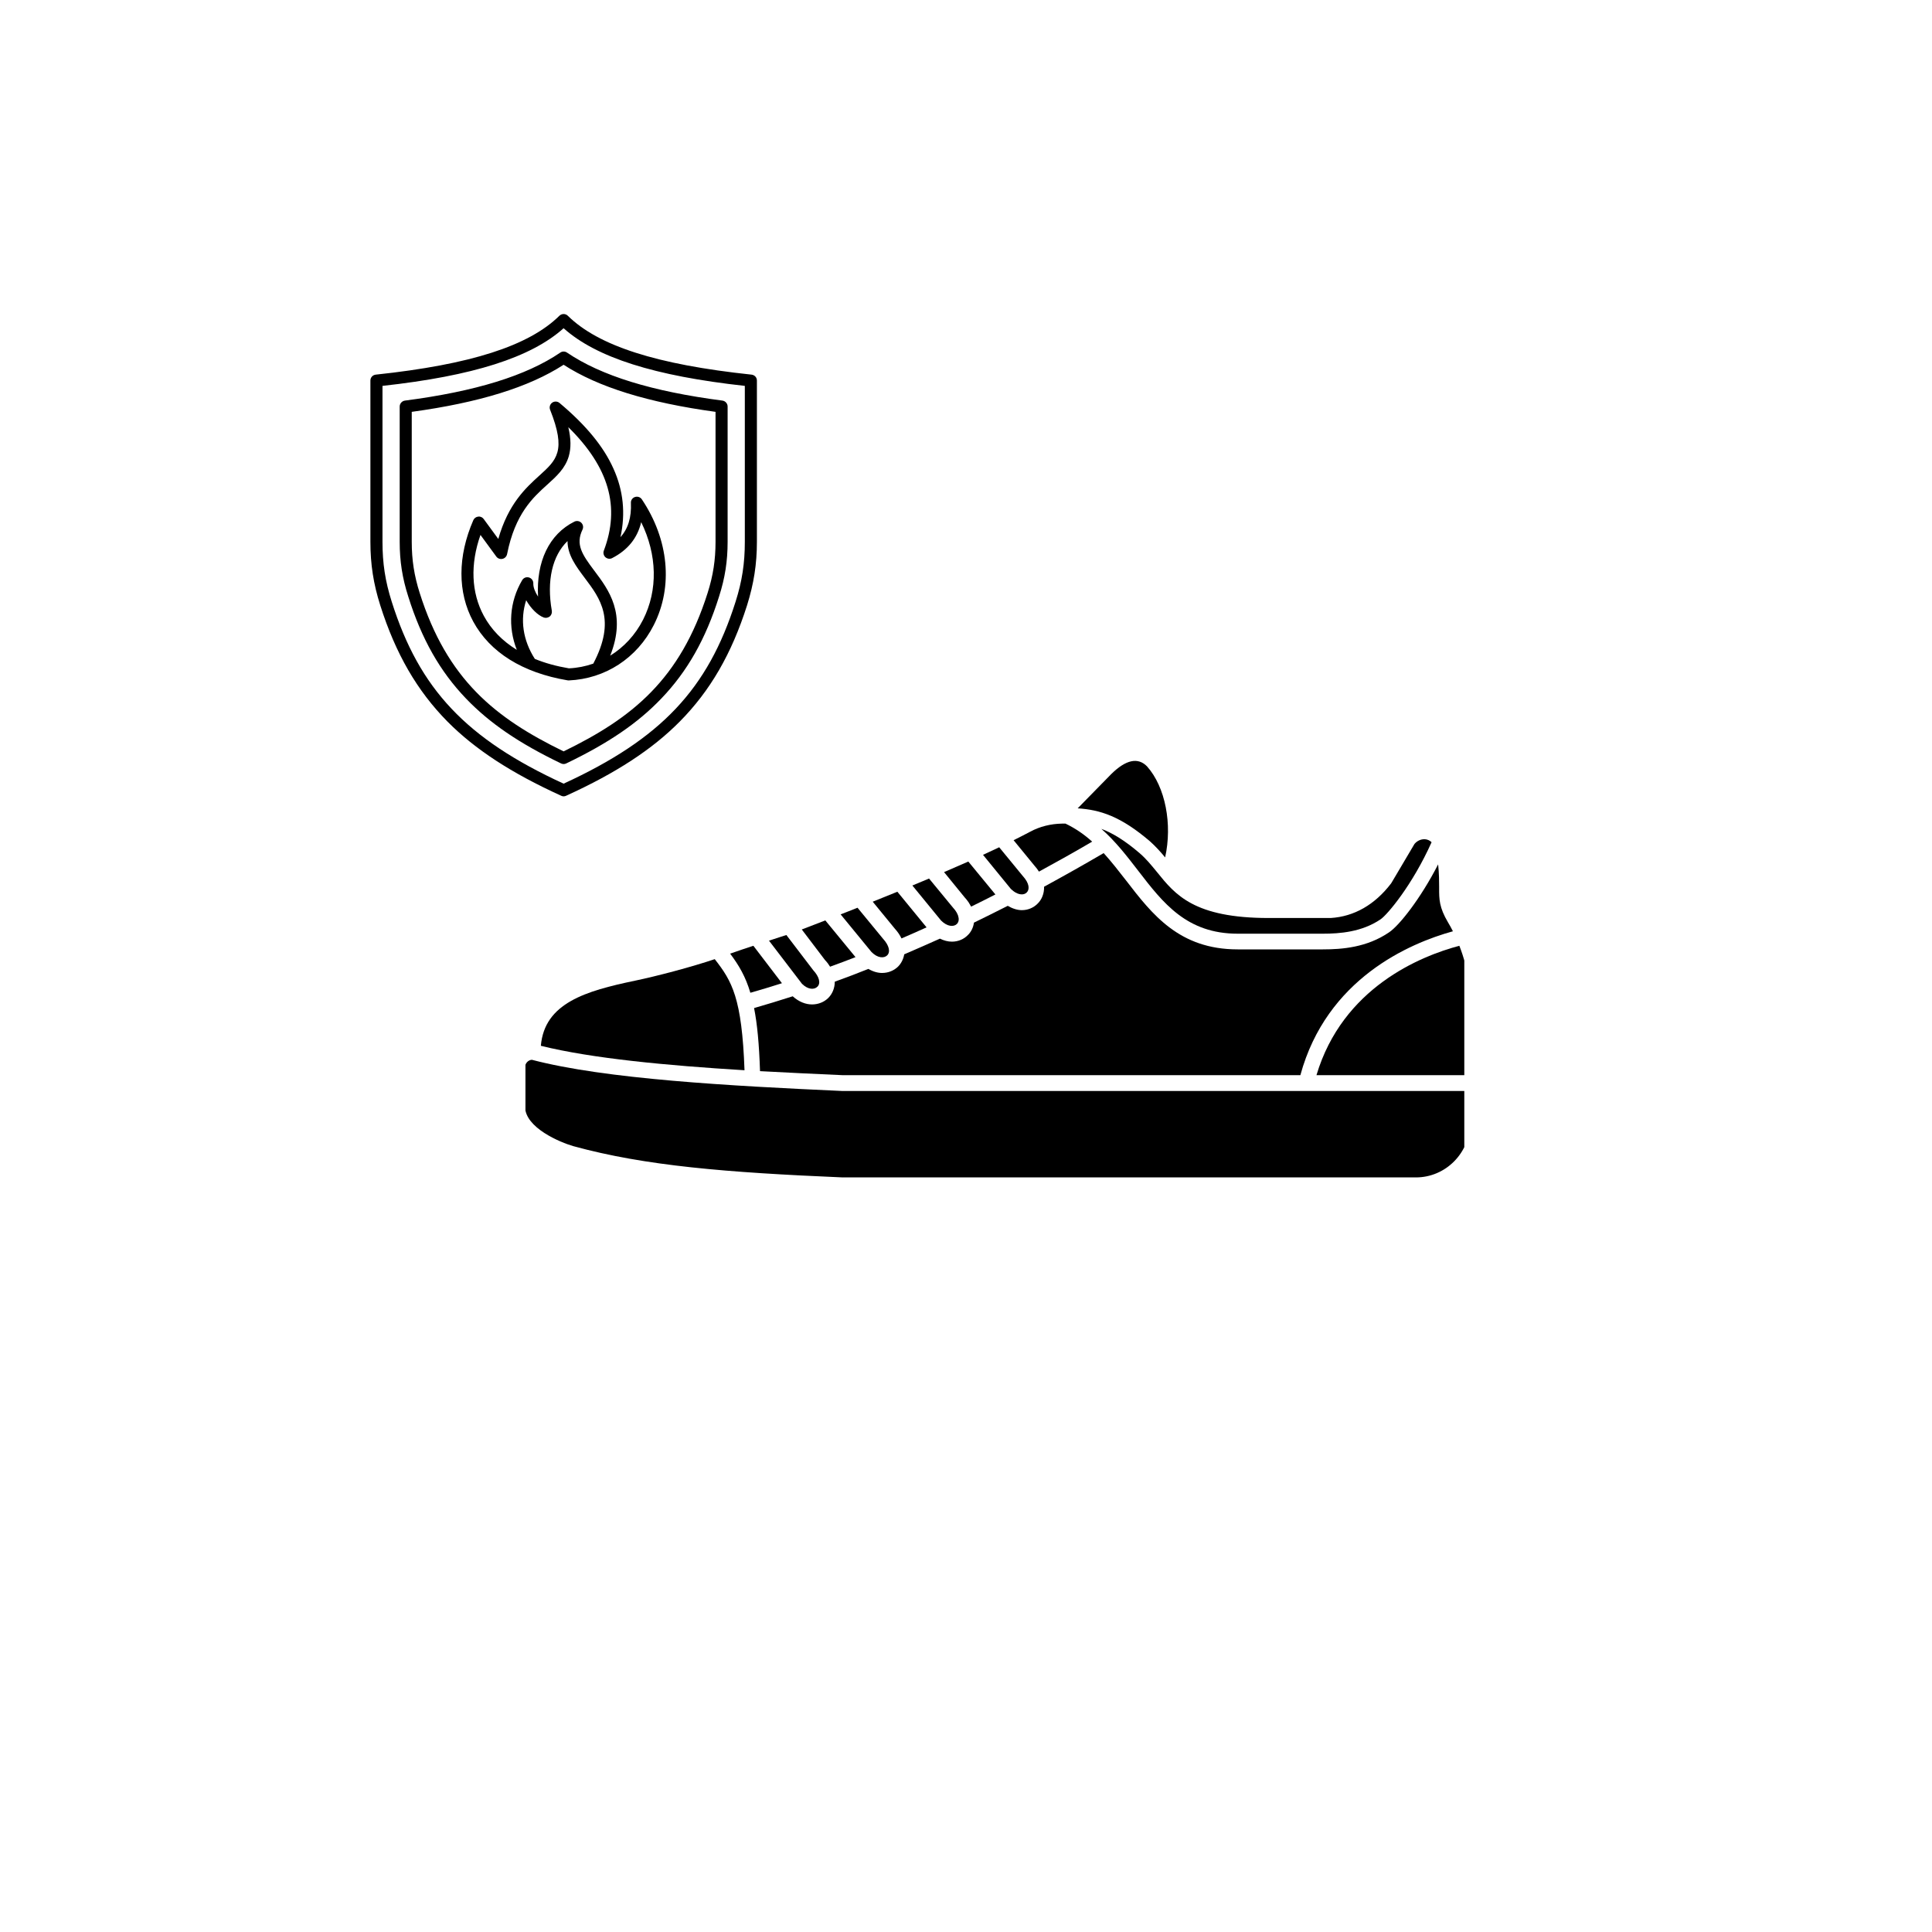 <svg xmlns="http://www.w3.org/2000/svg" xmlns:xlink="http://www.w3.org/1999/xlink" width="100" zoomAndPan="magnify" viewBox="0 0 75 75" height="100" preserveAspectRatio="xMidYMid meet" version="1.0"><defs><clipPath id="6f2605eb08"><path d="M 14.379 12.164 L 29.379 12.164 L 29.379 30.914 L 14.379 30.914 Z M 14.379 12.164 " clip-rule="nonzero"/></clipPath><clipPath id="a1deece70e"><path d="M 20.398 37 L 29 37 L 29 42 L 20.398 42 Z M 20.398 37 " clip-rule="nonzero"/></clipPath><clipPath id="e2c2fac8cd"><path d="M 41 29.301 L 46 29.301 L 46 34 L 41 34 Z M 41 29.301 " clip-rule="nonzero"/></clipPath><clipPath id="2c654b2b6f"><path d="M 20.398 41.137 L 56.844 41.137 L 56.844 45.707 L 20.398 45.707 Z M 20.398 41.137 " clip-rule="nonzero"/></clipPath><clipPath id="177ee3d8c8"><path d="M 29 33 L 56.844 33 L 56.844 42 L 29 42 Z M 29 33 " clip-rule="nonzero"/></clipPath><clipPath id="ab7edb21e6"><path d="M 51 36 L 56.844 36 L 56.844 42 L 51 42 Z M 51 36 " clip-rule="nonzero"/></clipPath></defs><g clip-path="url(#6f2605eb08)"><path fill="#000000" d="M 29.172 14.543 C 25.492 14.152 23.23 13.426 22.043 12.258 C 21.953 12.168 21.809 12.168 21.715 12.258 C 20.531 13.426 18.27 14.152 14.59 14.543 C 14.469 14.555 14.379 14.652 14.379 14.773 L 14.379 21.035 C 14.379 21.902 14.496 22.664 14.762 23.5 C 15.359 25.379 16.188 26.812 17.371 28.012 C 18.441 29.09 19.844 30.008 21.785 30.891 C 21.816 30.906 21.848 30.914 21.879 30.914 C 21.914 30.914 21.945 30.906 21.977 30.891 C 23.918 30.008 25.32 29.09 26.387 28.012 C 27.574 26.812 28.402 25.379 29 23.5 C 29.262 22.664 29.383 21.902 29.383 21.031 L 29.383 14.773 C 29.383 14.652 29.293 14.555 29.172 14.543 Z M 28.914 21.035 C 28.914 21.863 28.809 22.559 28.555 23.359 C 27.48 26.754 25.664 28.68 21.879 30.422 C 18.094 28.68 16.281 26.754 15.207 23.359 C 14.953 22.559 14.848 21.863 14.848 21.035 L 14.848 14.98 C 18.359 14.594 20.609 13.879 21.879 12.742 C 23.152 13.879 25.402 14.594 28.914 14.98 Z M 21.75 13.688 C 20.43 14.586 18.457 15.195 15.719 15.551 C 15.605 15.566 15.516 15.668 15.516 15.781 L 15.516 21.035 C 15.516 21.781 15.617 22.438 15.848 23.156 C 16.367 24.809 17.082 26.066 18.09 27.117 C 19.004 28.07 20.141 28.848 21.781 29.637 C 21.812 29.652 21.848 29.66 21.883 29.66 C 21.914 29.66 21.949 29.652 21.98 29.637 C 23.621 28.848 24.762 28.07 25.672 27.117 C 26.68 26.066 27.395 24.809 27.914 23.156 C 28.145 22.438 28.246 21.781 28.246 21.035 L 28.246 15.781 C 28.246 15.668 28.16 15.566 28.043 15.551 C 25.309 15.195 23.336 14.586 22.012 13.688 C 21.934 13.633 21.828 13.633 21.75 13.688 Z M 27.777 15.988 L 27.777 21.035 C 27.777 21.734 27.684 22.344 27.469 23.02 C 26.406 26.375 24.543 27.875 21.879 29.168 C 19.219 27.875 17.355 26.375 16.293 23.02 C 16.078 22.344 15.984 21.734 15.984 21.035 L 15.984 15.988 C 18.602 15.629 20.535 15.031 21.879 14.16 C 23.227 15.031 25.16 15.629 27.777 15.988 Z M 21.434 15.633 C 21.348 15.695 21.316 15.809 21.355 15.906 C 21.992 17.512 21.613 17.852 20.93 18.469 C 20.414 18.938 19.73 19.559 19.344 20.922 L 18.777 20.148 C 18.73 20.082 18.648 20.043 18.566 20.055 C 18.48 20.062 18.41 20.117 18.375 20.191 C 17.762 21.598 17.758 22.996 18.371 24.129 C 19.023 25.328 20.289 26.117 22.031 26.41 C 22.043 26.41 22.059 26.414 22.07 26.414 C 22.074 26.414 22.078 26.414 22.082 26.414 C 23.496 26.352 24.727 25.551 25.379 24.266 C 26.137 22.773 25.965 20.949 24.918 19.387 C 24.859 19.297 24.75 19.262 24.652 19.293 C 24.551 19.324 24.484 19.422 24.492 19.523 C 24.516 20.09 24.383 20.523 24.086 20.852 C 24.289 19.934 24.199 19.039 23.812 18.188 C 23.43 17.332 22.742 16.5 21.723 15.645 C 21.641 15.574 21.52 15.57 21.434 15.633 Z M 20.762 25.578 C 20.297 24.852 20.184 24.051 20.426 23.301 C 20.605 23.617 20.875 23.887 21.113 23.973 C 21.191 24 21.277 23.98 21.344 23.93 C 21.406 23.875 21.434 23.793 21.422 23.711 C 21.215 22.543 21.441 21.574 22.031 21.004 C 22.031 21.547 22.367 21.992 22.695 22.43 C 23.301 23.234 23.926 24.062 23.031 25.762 C 22.73 25.867 22.414 25.93 22.086 25.945 C 21.602 25.863 21.16 25.742 20.762 25.578 Z M 23.441 21.375 C 23.406 21.465 23.434 21.57 23.504 21.633 C 23.578 21.695 23.68 21.711 23.766 21.664 C 24.371 21.352 24.746 20.887 24.891 20.27 C 25.512 21.535 25.547 22.906 24.965 24.055 C 24.664 24.648 24.219 25.125 23.688 25.453 C 24.332 23.828 23.637 22.906 23.066 22.148 C 22.594 21.52 22.336 21.133 22.613 20.559 C 22.656 20.469 22.637 20.363 22.566 20.293 C 22.496 20.223 22.387 20.207 22.297 20.25 C 21.316 20.738 20.812 21.805 20.887 23.16 C 20.777 22.992 20.699 22.805 20.703 22.652 C 20.707 22.547 20.641 22.449 20.535 22.418 C 20.434 22.387 20.324 22.43 20.27 22.523 C 19.777 23.359 19.711 24.332 20.062 25.227 C 19.504 24.883 19.07 24.441 18.781 23.906 C 18.293 23.004 18.25 21.902 18.652 20.766 L 19.266 21.605 C 19.32 21.68 19.414 21.715 19.504 21.695 C 19.594 21.676 19.664 21.605 19.684 21.516 C 19.996 19.941 20.688 19.316 21.242 18.816 C 21.602 18.492 21.938 18.188 22.078 17.719 C 22.172 17.398 22.168 17.035 22.062 16.582 C 23.645 18.141 24.082 19.68 23.441 21.375 Z M 23.441 21.375 " fill-opacity="1" fill-rule="nonzero"/></g><path fill="#000000" d="M 34.441 37.086 C 34.32 37.207 34.066 37.199 33.828 36.953 L 32.633 35.496 C 32.84 35.418 33.059 35.328 33.289 35.238 L 34.285 36.449 C 34.516 36.703 34.574 36.953 34.441 37.086 " fill-opacity="1" fill-rule="nonzero"/><path fill="#000000" d="M 37.141 35.43 C 37.141 35.434 37.145 35.438 37.145 35.438 C 37.156 35.457 37.164 35.477 37.172 35.496 C 37.18 35.512 37.188 35.527 37.191 35.543 C 37.195 35.551 37.199 35.562 37.199 35.574 C 37.207 35.598 37.211 35.621 37.215 35.641 C 37.227 35.738 37.199 35.816 37.148 35.867 C 37.027 35.988 36.777 35.98 36.531 35.734 L 35.418 34.375 C 35.633 34.285 35.852 34.195 36.066 34.105 L 36.992 35.23 C 37.059 35.301 37.105 35.367 37.141 35.43 " fill-opacity="1" fill-rule="nonzero"/><path fill="#000000" d="M 34.996 36.43 C 34.934 36.301 34.852 36.176 34.734 36.047 L 33.879 35.004 C 34.188 34.879 34.508 34.75 34.836 34.617 L 35.969 36 C 35.641 36.148 35.316 36.293 34.996 36.43 " fill-opacity="1" fill-rule="nonzero"/><path fill="#000000" d="M 32.223 37.527 C 32.172 37.441 32.109 37.355 32.027 37.27 L 31.125 36.082 C 31.352 35.992 31.664 35.875 32.039 35.73 L 33.211 37.156 C 32.879 37.285 32.551 37.41 32.223 37.527 " fill-opacity="1" fill-rule="nonzero"/><g clip-path="url(#a1deece70e)"><path fill="#000000" d="M 20.996 40.598 C 21.137 38.941 22.734 38.469 24.652 38.07 C 25.492 37.895 26.859 37.535 27.746 37.234 C 28.418 38.09 28.801 38.742 28.902 41.547 C 25.887 41.363 22.977 41.09 20.996 40.598 " fill-opacity="1" fill-rule="nonzero"/></g><path fill="#000000" d="M 29.129 38.539 C 28.941 37.906 28.684 37.473 28.344 37.02 C 28.629 36.922 28.93 36.816 29.246 36.715 L 30.355 38.168 C 29.938 38.301 29.531 38.426 29.129 38.539 " fill-opacity="1" fill-rule="nonzero"/><path fill="#000000" d="M 31.73 38.305 C 31.609 38.426 31.367 38.422 31.133 38.191 L 29.852 36.516 C 30.004 36.465 30.156 36.418 30.309 36.367 L 30.527 36.297 L 31.57 37.664 C 31.809 37.922 31.867 38.176 31.73 38.305 " fill-opacity="1" fill-rule="nonzero"/><g clip-path="url(#e2c2fac8cd)"><path fill="#000000" d="M 44.637 32.656 C 43.492 31.68 42.707 31.438 41.836 31.379 L 43.137 30.051 C 43.703 29.492 44.172 29.387 44.527 29.75 C 45.242 30.551 45.516 32 45.23 33.285 C 45.059 33.074 44.867 32.863 44.637 32.656 " fill-opacity="1" fill-rule="nonzero"/></g><path fill="#000000" d="M 37.699 35.195 C 37.688 35.172 37.672 35.145 37.656 35.121 C 37.637 35.09 37.621 35.059 37.598 35.023 C 37.551 34.957 37.5 34.891 37.441 34.828 L 36.648 33.855 C 36.965 33.719 37.281 33.582 37.59 33.445 L 38.641 34.723 C 38.312 34.891 37.996 35.051 37.699 35.195 " fill-opacity="1" fill-rule="nonzero"/><g clip-path="url(#2c654b2b6f)"><path fill="#000000" d="M 20.469 41.223 C 20.516 41.176 20.578 41.145 20.648 41.141 C 23.496 41.891 28.359 42.156 32.699 42.352 L 57.07 42.352 L 57.07 43.57 C 57.07 44.75 56.125 45.707 54.965 45.707 L 32.711 45.707 C 28.203 45.516 25.043 45.258 22.266 44.496 C 21.742 44.348 20.383 43.777 20.383 42.961 L 20.383 41.434 C 20.383 41.355 20.41 41.281 20.469 41.223 " fill-opacity="1" fill-rule="nonzero"/></g><g clip-path="url(#177ee3d8c8)"><path fill="#000000" d="M 50.48 41.738 L 32.711 41.738 C 31.664 41.691 30.582 41.641 29.504 41.582 C 29.469 40.523 29.395 39.742 29.273 39.133 C 29.762 38.992 30.262 38.84 30.773 38.676 C 31.016 38.895 31.281 38.992 31.523 38.992 C 31.77 38.992 31.992 38.898 32.148 38.746 C 32.305 38.594 32.406 38.367 32.406 38.109 C 32.836 37.953 33.273 37.789 33.711 37.613 C 33.891 37.719 34.074 37.77 34.242 37.77 C 34.488 37.77 34.703 37.676 34.859 37.527 C 34.98 37.406 35.07 37.238 35.102 37.047 C 35.555 36.852 36.02 36.648 36.488 36.438 C 36.648 36.516 36.805 36.555 36.953 36.555 C 37.195 36.555 37.414 36.461 37.566 36.305 C 37.695 36.184 37.781 36.012 37.809 35.816 C 38.219 35.617 38.652 35.402 39.121 35.164 C 39.305 35.273 39.496 35.332 39.668 35.332 C 39.906 35.332 40.121 35.238 40.273 35.086 C 40.438 34.93 40.539 34.691 40.531 34.422 C 41.328 33.988 42.09 33.559 42.844 33.117 C 43.145 33.449 43.426 33.809 43.711 34.176 C 44.727 35.496 45.777 36.855 48.047 36.855 L 51.355 36.855 C 52.098 36.855 53.066 36.781 53.926 36.191 C 54.316 35.93 55.141 34.895 55.828 33.555 C 55.867 33.906 55.867 34.258 55.867 34.426 L 55.867 34.492 C 55.867 34.902 55.867 35.223 56.211 35.805 C 56.281 35.918 56.34 36.031 56.402 36.152 C 54.715 36.617 51.5 37.992 50.48 41.738 " fill-opacity="1" fill-rule="nonzero"/></g><g clip-path="url(#ab7edb21e6)"><path fill="#000000" d="M 56.652 36.715 C 57 37.602 57.145 38.578 57.07 39.59 L 57.07 41.738 L 51.105 41.738 C 52.121 38.34 55.137 37.117 56.652 36.715 " fill-opacity="1" fill-rule="nonzero"/></g><path fill="#000000" d="M 53.594 35.688 C 52.867 36.18 52.016 36.246 51.355 36.246 L 48.047 36.246 C 46.07 36.246 45.152 35.059 44.184 33.801 C 43.75 33.238 43.305 32.66 42.754 32.176 C 43.18 32.336 43.656 32.617 44.246 33.125 C 44.508 33.352 44.707 33.602 44.922 33.863 C 45.625 34.734 46.355 35.637 49.25 35.637 L 51.656 35.637 C 52.566 35.582 53.371 35.121 54 34.297 C 54.008 34.289 54.016 34.277 54.02 34.266 L 54.91 32.762 C 55.016 32.637 55.16 32.574 55.312 32.578 C 55.418 32.586 55.508 32.629 55.574 32.695 C 54.832 34.352 53.863 35.504 53.594 35.688 " fill-opacity="1" fill-rule="nonzero"/><path fill="#000000" d="M 39.855 34.648 C 39.754 34.75 39.551 34.754 39.336 34.59 C 39.332 34.582 39.328 34.578 39.32 34.574 C 39.293 34.555 39.266 34.531 39.238 34.504 L 38.16 33.184 C 38.375 33.086 38.586 32.988 38.789 32.891 L 39.699 34 C 39.973 34.297 39.973 34.535 39.855 34.648 " fill-opacity="1" fill-rule="nonzero"/><path fill="#000000" d="M 40.332 33.836 C 40.281 33.754 40.223 33.676 40.148 33.594 L 39.348 32.617 C 39.574 32.504 39.789 32.395 39.988 32.289 C 40.367 32.082 40.801 31.98 41.219 31.973 C 41.266 31.973 41.312 31.973 41.363 31.973 C 41.754 32.16 42.094 32.398 42.398 32.672 C 41.727 33.066 41.043 33.449 40.332 33.836 " fill-opacity="1" fill-rule="nonzero"/></svg>